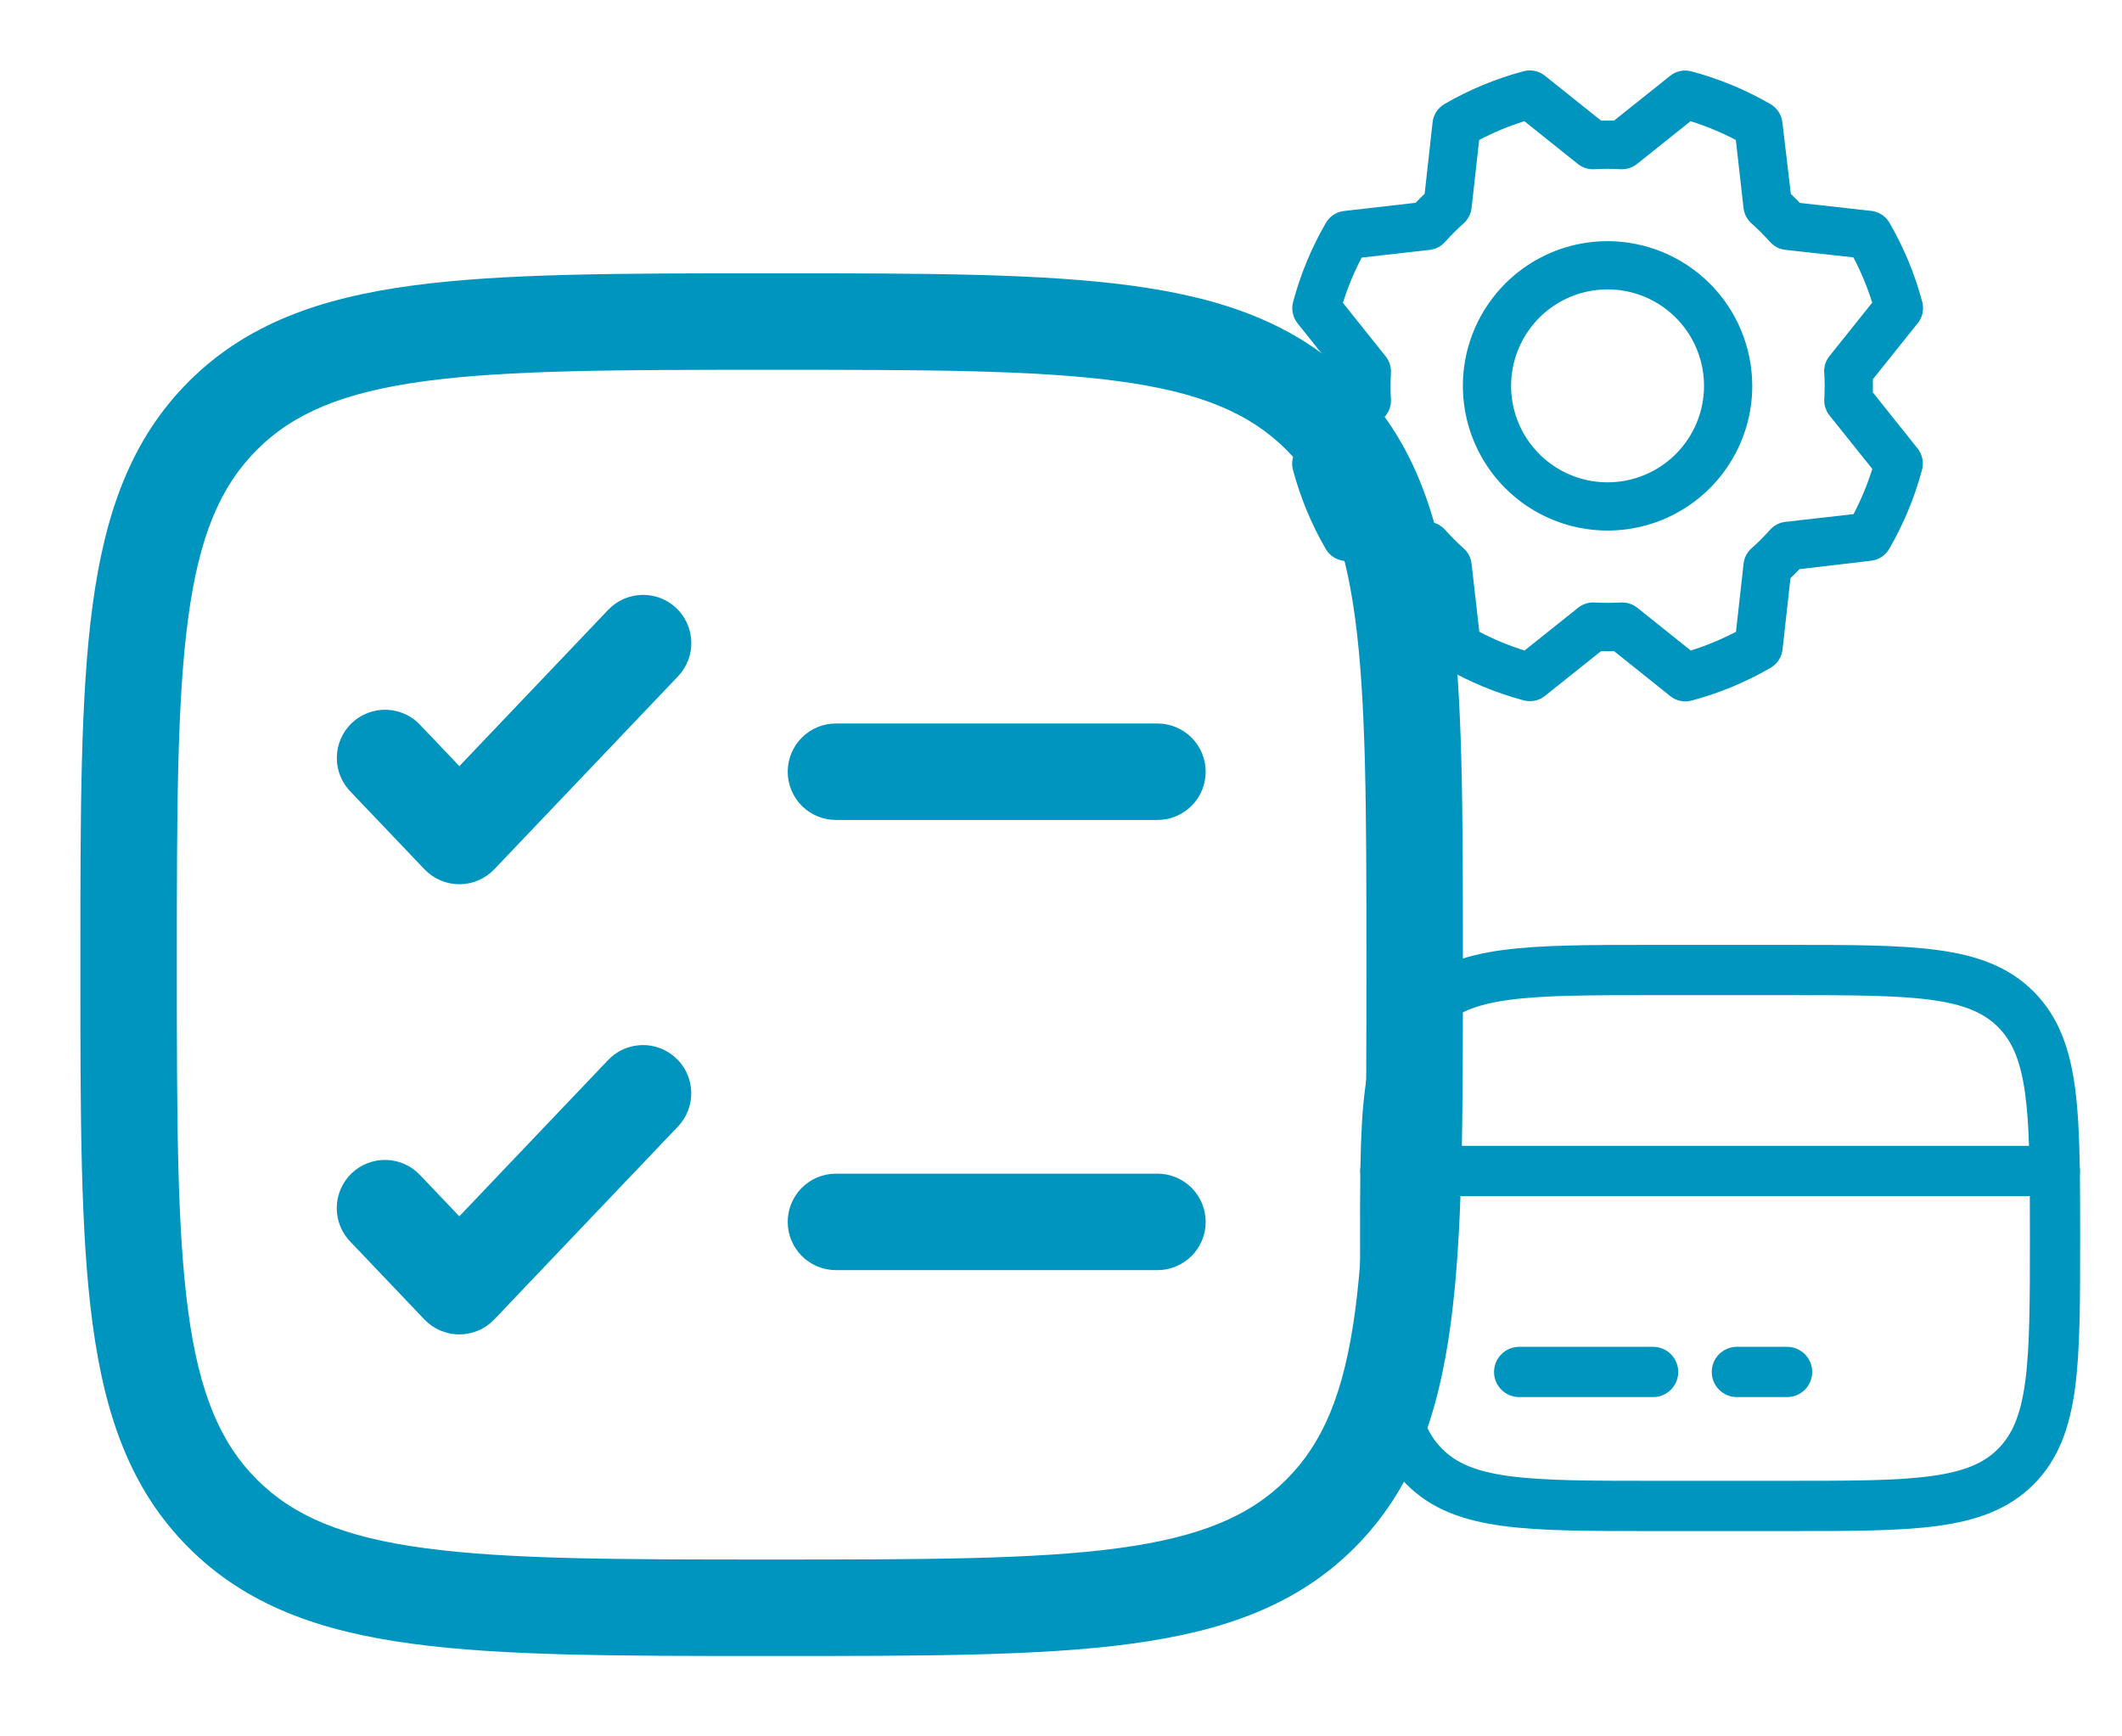 <?xml version="1.0" encoding="UTF-8"?> <svg xmlns="http://www.w3.org/2000/svg" width="66" height="54" viewBox="0 0 66 54" fill="none"><path fill-rule="evenodd" clip-rule="evenodd" d="M51.358 29.385H55.642C57.556 29.385 59.073 29.385 60.259 29.545C61.48 29.709 62.469 30.055 63.249 30.834C64.028 31.615 64.374 32.603 64.539 33.824C64.632 34.525 64.671 35.341 64.686 36.285C64.699 36.365 64.701 36.445 64.691 36.525C64.697 37.114 64.699 37.753 64.698 38.442V38.558C64.698 40.473 64.698 41.99 64.539 43.176C64.374 44.397 64.028 45.385 63.249 46.166C62.469 46.945 61.48 47.291 60.259 47.455C59.072 47.615 57.556 47.615 55.642 47.615H51.358C49.444 47.615 47.927 47.615 46.741 47.455C45.52 47.291 44.531 46.945 43.751 46.166C42.972 45.385 42.626 44.397 42.462 43.176C42.302 41.989 42.302 40.473 42.302 38.558V38.442C42.301 37.753 42.303 37.114 42.309 36.525C42.299 36.445 42.3 36.365 42.313 36.285C42.329 35.341 42.368 34.525 42.462 33.824C42.626 32.603 42.972 31.615 43.751 30.834C44.531 30.055 45.52 29.709 46.741 29.545C47.928 29.385 49.444 29.385 51.358 29.385ZM43.867 37.198C43.865 37.602 43.865 38.036 43.865 38.5C43.865 40.486 43.867 41.898 44.011 42.969C44.151 44.016 44.416 44.62 44.856 45.06C45.297 45.501 45.901 45.766 46.949 45.906C48.02 46.05 49.43 46.052 51.417 46.052H55.583C57.57 46.052 58.981 46.05 60.052 45.906C61.099 45.766 61.703 45.501 62.144 45.06C62.584 44.62 62.849 44.016 62.99 42.968C63.133 41.897 63.136 40.486 63.136 38.5C63.136 38.036 63.135 37.602 63.133 37.198H43.867ZM63.108 35.635H43.892C43.913 35.024 43.948 34.496 44.011 34.031C44.151 32.984 44.416 32.38 44.856 31.94C45.297 31.499 45.901 31.234 46.949 31.094C48.02 30.95 49.43 30.948 51.417 30.948H55.583C57.57 30.948 58.981 30.95 60.052 31.094C61.099 31.234 61.703 31.499 62.144 31.94C62.584 32.38 62.849 32.984 62.99 34.032C63.052 34.496 63.088 35.024 63.108 35.635ZM46.469 42.667C46.469 42.459 46.551 42.261 46.698 42.114C46.844 41.968 47.043 41.885 47.25 41.885H51.417C51.624 41.885 51.823 41.968 51.969 42.114C52.116 42.261 52.198 42.459 52.198 42.667C52.198 42.874 52.116 43.073 51.969 43.219C51.823 43.366 51.624 43.448 51.417 43.448H47.25C47.043 43.448 46.844 43.366 46.698 43.219C46.551 43.073 46.469 42.874 46.469 42.667ZM53.24 42.667C53.24 42.459 53.322 42.261 53.468 42.114C53.615 41.968 53.814 41.885 54.021 41.885H55.583C55.791 41.885 55.989 41.968 56.136 42.114C56.282 42.261 56.365 42.459 56.365 42.667C56.365 42.874 56.282 43.073 56.136 43.219C55.989 43.366 55.791 43.448 55.583 43.448H54.021C53.814 43.448 53.615 43.366 53.468 43.219C53.322 43.073 53.24 42.874 53.24 42.667Z" fill="#0095BF"></path><path d="M50 7.5C49.109 7.5 48.239 7.764 47.499 8.258C46.76 8.753 46.183 9.456 45.842 10.278C45.502 11.1 45.412 12.005 45.586 12.878C45.76 13.751 46.188 14.553 46.818 15.182C47.447 15.811 48.249 16.24 49.122 16.413C49.995 16.587 50.899 16.498 51.722 16.157C52.544 15.817 53.247 15.24 53.741 14.5C54.236 13.76 54.5 12.89 54.5 12C54.498 10.807 54.024 9.663 53.18 8.819C52.337 7.976 51.193 7.501 50 7.5ZM50 15C49.406 15 48.826 14.824 48.333 14.494C47.84 14.165 47.455 13.696 47.228 13.148C47.001 12.6 46.941 11.997 47.057 11.415C47.173 10.833 47.459 10.298 47.878 9.879C48.298 9.459 48.832 9.173 49.414 9.058C49.996 8.942 50.599 9.001 51.148 9.228C51.696 9.455 52.164 9.84 52.494 10.333C52.824 10.827 53 11.407 53 12C53 12.796 52.684 13.559 52.121 14.121C51.558 14.684 50.795 15 50 15ZM58.25 12.203C58.253 12.068 58.253 11.932 58.25 11.797L59.648 10.05C59.722 9.958 59.772 9.851 59.797 9.736C59.821 9.621 59.817 9.502 59.787 9.388C59.558 8.526 59.215 7.699 58.767 6.927C58.708 6.826 58.627 6.74 58.529 6.676C58.432 6.612 58.321 6.572 58.205 6.559L55.981 6.311C55.888 6.214 55.795 6.12 55.7 6.03L55.437 3.801C55.424 3.685 55.383 3.573 55.319 3.476C55.255 3.378 55.169 3.297 55.068 3.238C54.296 2.791 53.468 2.449 52.607 2.219C52.493 2.189 52.374 2.186 52.259 2.21C52.144 2.234 52.036 2.285 51.945 2.359L50.202 3.75H49.797L48.05 2.354C47.958 2.281 47.85 2.23 47.735 2.206C47.62 2.182 47.501 2.185 47.388 2.215C46.526 2.445 45.698 2.788 44.927 3.235C44.826 3.294 44.74 3.375 44.676 3.473C44.612 3.571 44.572 3.682 44.558 3.798L44.311 6.025C44.213 6.118 44.12 6.212 44.03 6.307L41.8 6.562C41.684 6.576 41.573 6.616 41.475 6.681C41.377 6.745 41.296 6.831 41.238 6.932C40.791 7.704 40.448 8.531 40.219 9.393C40.188 9.506 40.185 9.625 40.21 9.74C40.234 9.855 40.285 9.963 40.358 10.055L41.75 11.797V12.203L40.354 13.95C40.28 14.042 40.23 14.149 40.205 14.264C40.181 14.379 40.184 14.498 40.215 14.612C40.444 15.474 40.787 16.301 41.235 17.073C41.294 17.174 41.375 17.26 41.472 17.324C41.57 17.387 41.681 17.428 41.797 17.441L44.021 17.689C44.114 17.786 44.208 17.88 44.302 17.97L44.562 20.199C44.576 20.315 44.616 20.427 44.68 20.524C44.744 20.622 44.83 20.703 44.931 20.762C45.703 21.209 46.531 21.551 47.392 21.781C47.506 21.811 47.625 21.814 47.74 21.79C47.855 21.766 47.963 21.715 48.054 21.641L49.797 20.25C49.932 20.254 50.067 20.254 50.202 20.25L51.95 21.649C52.041 21.722 52.149 21.773 52.264 21.797C52.379 21.821 52.498 21.818 52.611 21.788C53.473 21.558 54.301 21.215 55.072 20.767C55.173 20.709 55.259 20.628 55.323 20.53C55.387 20.432 55.427 20.321 55.441 20.205L55.688 17.981C55.786 17.889 55.88 17.795 55.97 17.7L58.199 17.438C58.315 17.424 58.426 17.384 58.524 17.319C58.622 17.255 58.703 17.169 58.761 17.068C59.208 16.296 59.551 15.469 59.781 14.607C59.811 14.494 59.814 14.375 59.789 14.26C59.765 14.145 59.714 14.037 59.641 13.945L58.25 12.203ZM56.74 11.593C56.756 11.864 56.756 12.136 56.74 12.407C56.729 12.592 56.787 12.775 56.903 12.921L58.234 14.583C58.081 15.068 57.886 15.539 57.65 15.989L55.531 16.229C55.346 16.25 55.176 16.338 55.053 16.477C54.872 16.68 54.68 16.872 54.477 17.052C54.338 17.175 54.25 17.346 54.23 17.53L53.994 19.647C53.544 19.883 53.073 20.079 52.588 20.231L50.925 18.901C50.792 18.795 50.627 18.737 50.456 18.737H50.411C50.14 18.753 49.868 18.753 49.597 18.737C49.412 18.726 49.229 18.784 49.084 18.9L47.417 20.231C46.932 20.079 46.461 19.883 46.011 19.647L45.77 17.531C45.75 17.347 45.662 17.176 45.523 17.053C45.32 16.873 45.128 16.68 44.947 16.477C44.824 16.339 44.654 16.25 44.469 16.23L42.352 15.994C42.116 15.543 41.921 15.073 41.768 14.588L43.099 12.924C43.215 12.779 43.273 12.596 43.262 12.411C43.246 12.14 43.246 11.868 43.262 11.597C43.273 11.411 43.215 11.228 43.099 11.083L41.768 9.417C41.921 8.932 42.116 8.461 42.352 8.011L44.468 7.771C44.653 7.75 44.823 7.662 44.946 7.523C45.127 7.32 45.319 7.128 45.522 6.948C45.661 6.824 45.75 6.654 45.77 6.469L46.006 4.353C46.456 4.117 46.927 3.921 47.412 3.769L49.075 5.099C49.22 5.215 49.403 5.273 49.589 5.262C49.86 5.246 50.132 5.246 50.403 5.262C50.588 5.273 50.771 5.215 50.916 5.099L52.582 3.769C53.068 3.921 53.538 4.117 53.989 4.353L54.229 6.469C54.249 6.653 54.337 6.824 54.476 6.947C54.679 7.127 54.871 7.32 55.052 7.522C55.175 7.661 55.345 7.75 55.53 7.77L57.647 8.005C57.883 8.456 58.078 8.926 58.231 9.412L56.901 11.075C56.783 11.221 56.725 11.406 56.737 11.593H56.74Z" fill="#0095BF"></path><path fill-rule="evenodd" clip-rule="evenodd" d="M23.886 8.5H24.114C28.732 8.5 32.35 8.5 35.174 8.88C38.062 9.268 40.342 10.08 42.132 11.868C43.922 13.658 44.732 15.938 45.12 18.828C45.5 21.65 45.5 25.268 45.5 29.886V30.114C45.5 34.732 45.5 38.35 45.12 41.174C44.732 44.062 43.92 46.342 42.132 48.132C40.342 49.922 38.062 50.732 35.172 51.12C32.35 51.5 28.732 51.5 24.114 51.5H23.886C19.268 51.5 15.65 51.5 12.826 51.12C9.938 50.732 7.658 49.92 5.868 48.132C4.078 46.342 3.268 44.062 2.88 41.172C2.5 38.35 2.5 34.732 2.5 30.114V29.886C2.5 25.268 2.5 21.65 2.88 18.826C3.268 15.938 4.08 13.658 5.868 11.868C7.658 10.078 9.938 9.268 12.828 8.88C15.65 8.5 19.268 8.5 23.886 8.5ZM13.226 11.852C10.67 12.196 9.128 12.852 7.99 13.99C6.85 15.13 6.196 16.67 5.852 19.228C5.504 21.828 5.5 25.244 5.5 30C5.5 34.756 5.504 38.172 5.852 40.772C6.196 43.33 6.852 44.872 7.99 46.012C9.13 47.15 10.67 47.804 13.228 48.148C15.828 48.496 19.244 48.5 24 48.5C28.756 48.5 32.172 48.496 34.772 48.148C37.33 47.804 38.872 47.148 40.012 46.01C41.15 44.87 41.804 43.33 42.148 40.772C42.496 38.172 42.5 34.756 42.5 30C42.5 25.244 42.496 21.828 42.148 19.228C41.804 16.67 41.148 15.128 40.01 13.988C38.87 12.85 37.33 12.196 34.772 11.852C32.172 11.504 28.756 11.5 24 11.5C19.244 11.5 15.826 11.504 13.226 11.852ZM21.036 18.912C21.179 19.048 21.294 19.21 21.373 19.391C21.453 19.571 21.497 19.765 21.502 19.962C21.507 20.159 21.473 20.355 21.402 20.539C21.331 20.723 21.224 20.891 21.088 21.034L15.374 27.034C15.234 27.181 15.065 27.298 14.879 27.378C14.692 27.458 14.491 27.499 14.288 27.499C14.085 27.499 13.884 27.458 13.697 27.378C13.511 27.298 13.342 27.181 13.202 27.034L10.916 24.634C10.774 24.493 10.662 24.324 10.587 24.139C10.511 23.953 10.473 23.755 10.476 23.555C10.478 23.355 10.521 23.157 10.601 22.973C10.681 22.79 10.796 22.624 10.941 22.486C11.086 22.348 11.258 22.24 11.445 22.17C11.632 22.099 11.832 22.066 12.032 22.073C12.232 22.081 12.428 22.128 12.61 22.213C12.791 22.297 12.954 22.418 13.088 22.566L14.288 23.826L18.916 18.966C19.19 18.678 19.568 18.511 19.965 18.501C20.363 18.491 20.748 18.638 21.036 18.912ZM24.5 24C24.5 23.602 24.658 23.221 24.939 22.939C25.221 22.658 25.602 22.5 26 22.5H36C36.398 22.5 36.779 22.658 37.061 22.939C37.342 23.221 37.5 23.602 37.5 24C37.5 24.398 37.342 24.779 37.061 25.061C36.779 25.342 36.398 25.5 36 25.5H26C25.602 25.5 25.221 25.342 24.939 25.061C24.658 24.779 24.5 24.398 24.5 24ZM21.034 32.914C21.634 33.486 21.658 34.434 21.086 35.034L15.372 41.034C15.232 41.181 15.063 41.298 14.877 41.378C14.69 41.458 14.489 41.499 14.286 41.499C14.083 41.499 13.882 41.458 13.695 41.378C13.509 41.298 13.34 41.181 13.2 41.034L10.914 38.634C10.772 38.493 10.66 38.324 10.585 38.139C10.509 37.953 10.472 37.755 10.474 37.555C10.476 37.355 10.519 37.157 10.599 36.973C10.679 36.79 10.794 36.624 10.939 36.486C11.084 36.348 11.256 36.24 11.443 36.17C11.63 36.099 11.829 36.066 12.03 36.074C12.23 36.081 12.426 36.128 12.608 36.213C12.789 36.297 12.952 36.418 13.086 36.566L14.286 37.826L18.914 32.966C19.188 32.678 19.566 32.511 19.963 32.501C20.361 32.491 20.746 32.64 21.034 32.914ZM24.5 38C24.5 37.602 24.658 37.221 24.939 36.939C25.221 36.658 25.602 36.5 26 36.5H36C36.398 36.5 36.779 36.658 37.061 36.939C37.342 37.221 37.5 37.602 37.5 38C37.5 38.398 37.342 38.779 37.061 39.061C36.779 39.342 36.398 39.5 36 39.5H26C25.602 39.5 25.221 39.342 24.939 39.061C24.658 38.779 24.5 38.398 24.5 38Z" fill="#0095BF"></path></svg> 